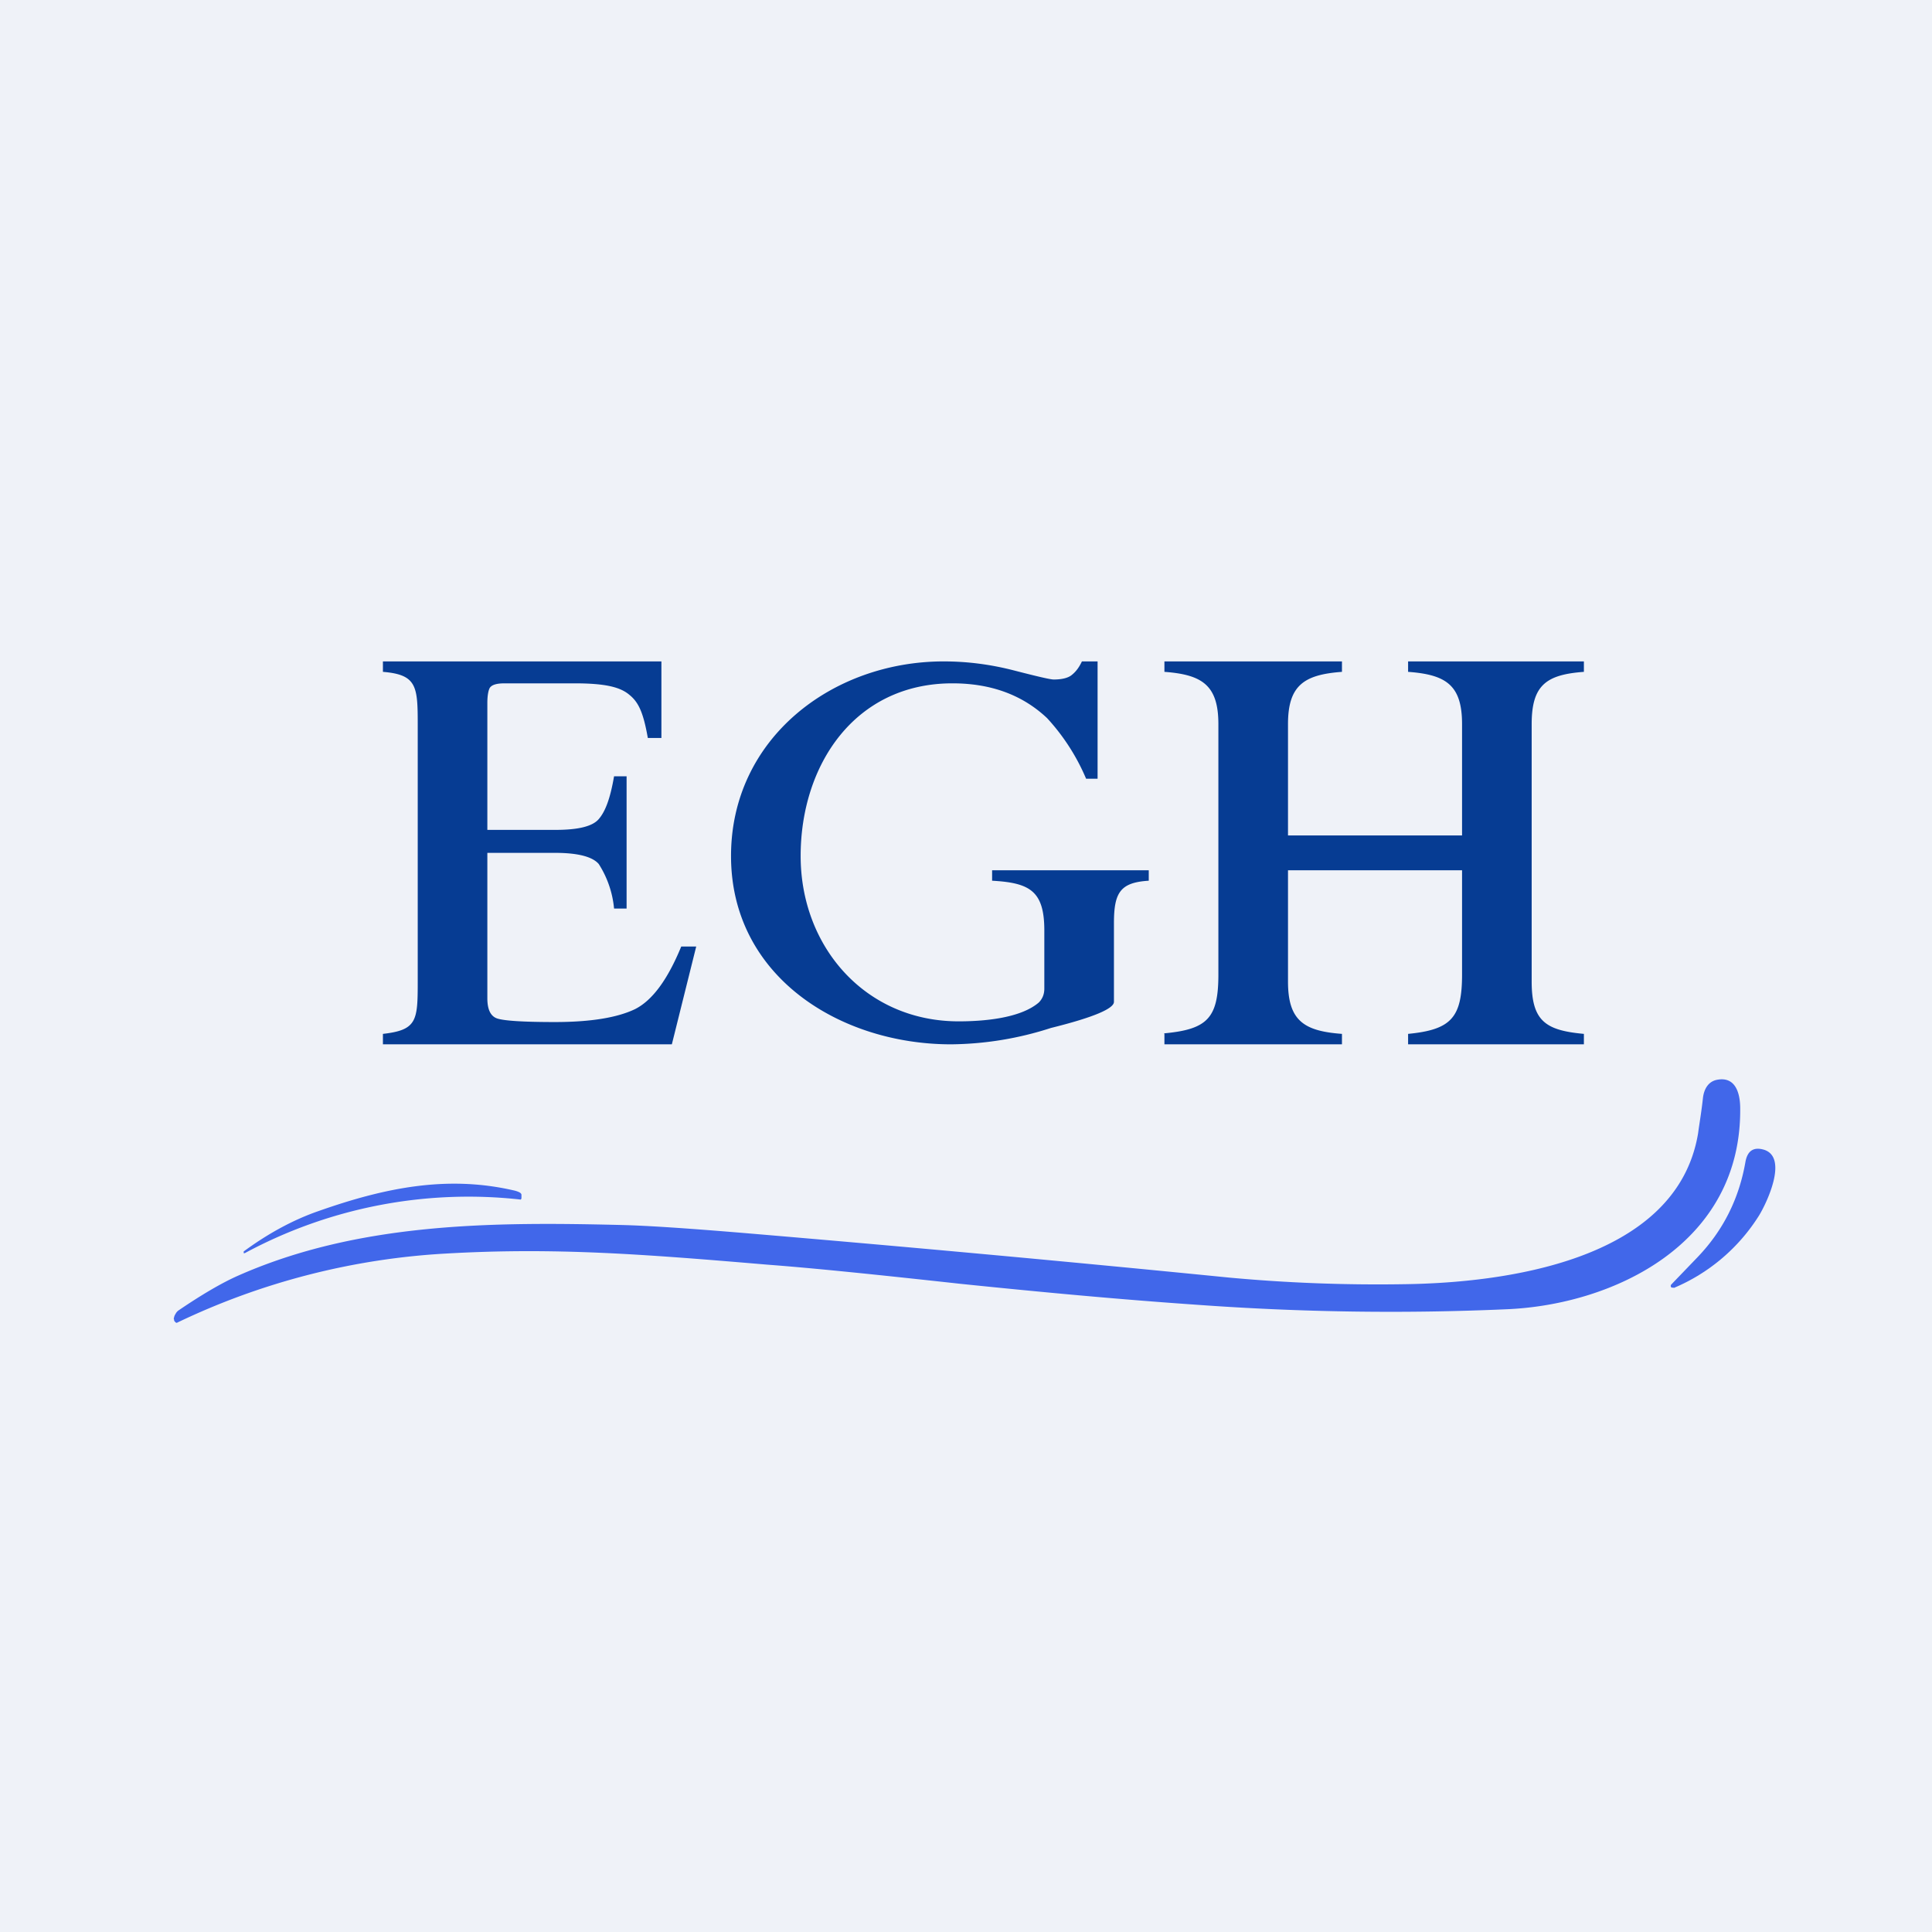 <?xml version="1.0" encoding="UTF-8"?>
<!-- generated by Finnhub -->
<svg viewBox="0 0 55.5 55.5" xmlns="http://www.w3.org/2000/svg">
<path d="M 0,0 H 55.5 V 55.5 H 0 Z" fill="rgb(239, 242, 248)"/>
<path d="M 33.44,29.685 C 34.68,29.57 35,29.25 35,28 V 20.8 C 35,19.68 34.53,19.38 33.45,19.3 V 19 H 38.55 V 19.3 C 37.47,19.38 37,19.68 37,20.8 V 24 H 42 V 20.8 C 42,19.68 41.54,19.38 40.45,19.3 V 19 H 45.5 V 19.3 C 44.42,19.38 44,19.68 44,20.8 V 28.2 C 44,29.34 44.41,29.6 45.5,29.7 V 30 H 40.45 V 29.7 C 41.68,29.58 42,29.24 42,28 V 25 H 37 V 28.2 C 37,29.33 37.47,29.62 38.55,29.7 V 30 H 33.45 V 29.7 Z M 27.11,19 C 27.8,19 28.47,19.09 29.13,19.26 C 29.79,19.43 30.17,19.52 30.27,19.52 C 30.52,19.52 30.7,19.47 30.8,19.38 C 30.91,19.29 31,19.17 31.08,19 H 31.53 V 22.37 H 31.2 A 6.03,6.03 0 0,0 30.08,20.63 C 29.38,19.97 28.48,19.63 27.36,19.63 C 24.55,19.63 23,21.98 23,24.59 S 24.86,29.34 27.54,29.34 C 28.23,29.34 29.3,29.26 29.84,28.8 C 29.94,28.7 30,28.57 30,28.4 V 26.73 C 30,25.59 29.58,25.36 28.5,25.3 V 25 H 33 V 25.3 C 32.18,25.35 32,25.64 32,26.52 V 28.78 C 32,28.97 31.44,29.22 30.19,29.53 A 9.56,9.56 0 0,1 27.32,30 C 24.13,30 21,28.05 21,24.59 C 21,21.22 23.9,19 27.11,19 Z M 11,29.7 C 11.98,29.59 12,29.32 12,28.2 V 20.8 C 12,19.71 11.97,19.38 11,19.3 V 19 H 19 V 21.2 H 18.61 C 18.48,20.46 18.34,20.17 18.08,19.96 C 17.82,19.74 17.4,19.63 16.5,19.63 H 14.5 C 14.27,19.63 14.13,19.67 14.07,19.76 C 14.03,19.83 14,19.98 14,20.19 V 23.84 H 15.95 C 16.61,23.84 17.02,23.74 17.2,23.53 C 17.39,23.31 17.53,22.94 17.64,22.3 H 18 V 26.1 H 17.64 A 2.86,2.86 0 0,0 17.2,24.82 C 17.02,24.61 16.6,24.5 15.95,24.5 H 14 V 28.68 C 14,29.01 14.1,29.2 14.29,29.26 C 14.48,29.32 14.98,29.36 15.94,29.36 C 16.98,29.36 17.74,29.23 18.24,28.99 C 18.74,28.74 19.18,28.14 19.57,27.19 H 20 L 19.3,30 H 11 V 29.7 Z" fill="rgb(6, 60, 147)"/>
<path d="M 4.99,37.885 V 37.89 C 5,37.84 5.01,37.79 5.04,37.75 A 0.28,0.28 0 0,1 5.12,37.65 C 5.81,37.18 6.38,36.85 6.83,36.65 C 10.3,35.11 14.17,35.1 17.85,35.19 C 18.65,35.21 19.79,35.29 21.25,35.41 A 931.71,931.71 0 0,1 35.3,36.7 C 36.92,36.85 38.61,36.92 40.38,36.89 C 43.08,36.85 48.16,36.27 48.78,32.56 C 48.82,32.26 48.88,31.92 48.92,31.54 C 48.95,31.29 49.07,31.07 49.32,31.02 C 49.82,30.92 49.98,31.34 49.99,31.8 C 50.05,35.74 46.34,37.48 43.29,37.61 C 40.36,37.74 37.39,37.7 34.36,37.48 C 32.18,37.33 29.92,37.12 27.59,36.88 C 25.22,36.62 23.38,36.43 22.05,36.33 C 18.5,36.03 15.96,35.83 12.82,36.01 A 20.47,20.47 0 0,0 5.08,38 C 5.07,38 5.05,38 5.04,37.98 A 0.1,0.1 0 0,1 5.01,37.95 A 0.1,0.1 0 0,1 5,37.9 Z" fill="rgb(65, 103, 234)"/>
<path d="M 48.07,36.985 A 0.06,0.06 0 0,1 48.01,36.98 A 0.06,0.06 0 0,1 48.01,36.9 L 48.76,36.12 C 49.51,35.34 49.96,34.42 50.14,33.38 C 50.2,33.05 50.38,32.94 50.68,33.03 C 51.38,33.26 50.74,34.58 50.53,34.92 A 5.33,5.33 0 0,1 48.08,37 Z M 7.03,36 H 7 V 35.95 C 7.68,35.45 8.4,35.05 9.15,34.79 C 11.05,34.12 12.83,33.76 14.73,34.19 C 14.83,34.21 14.91,34.24 14.95,34.27 C 14.96,34.28 14.98,34.3 14.98,34.32 V 34.4 C 14.98,34.42 14.98,34.44 14.96,34.46 A 13.53,13.53 0 0,0 7.03,36 Z" fill="rgb(65, 103, 234)"/>
</svg>
